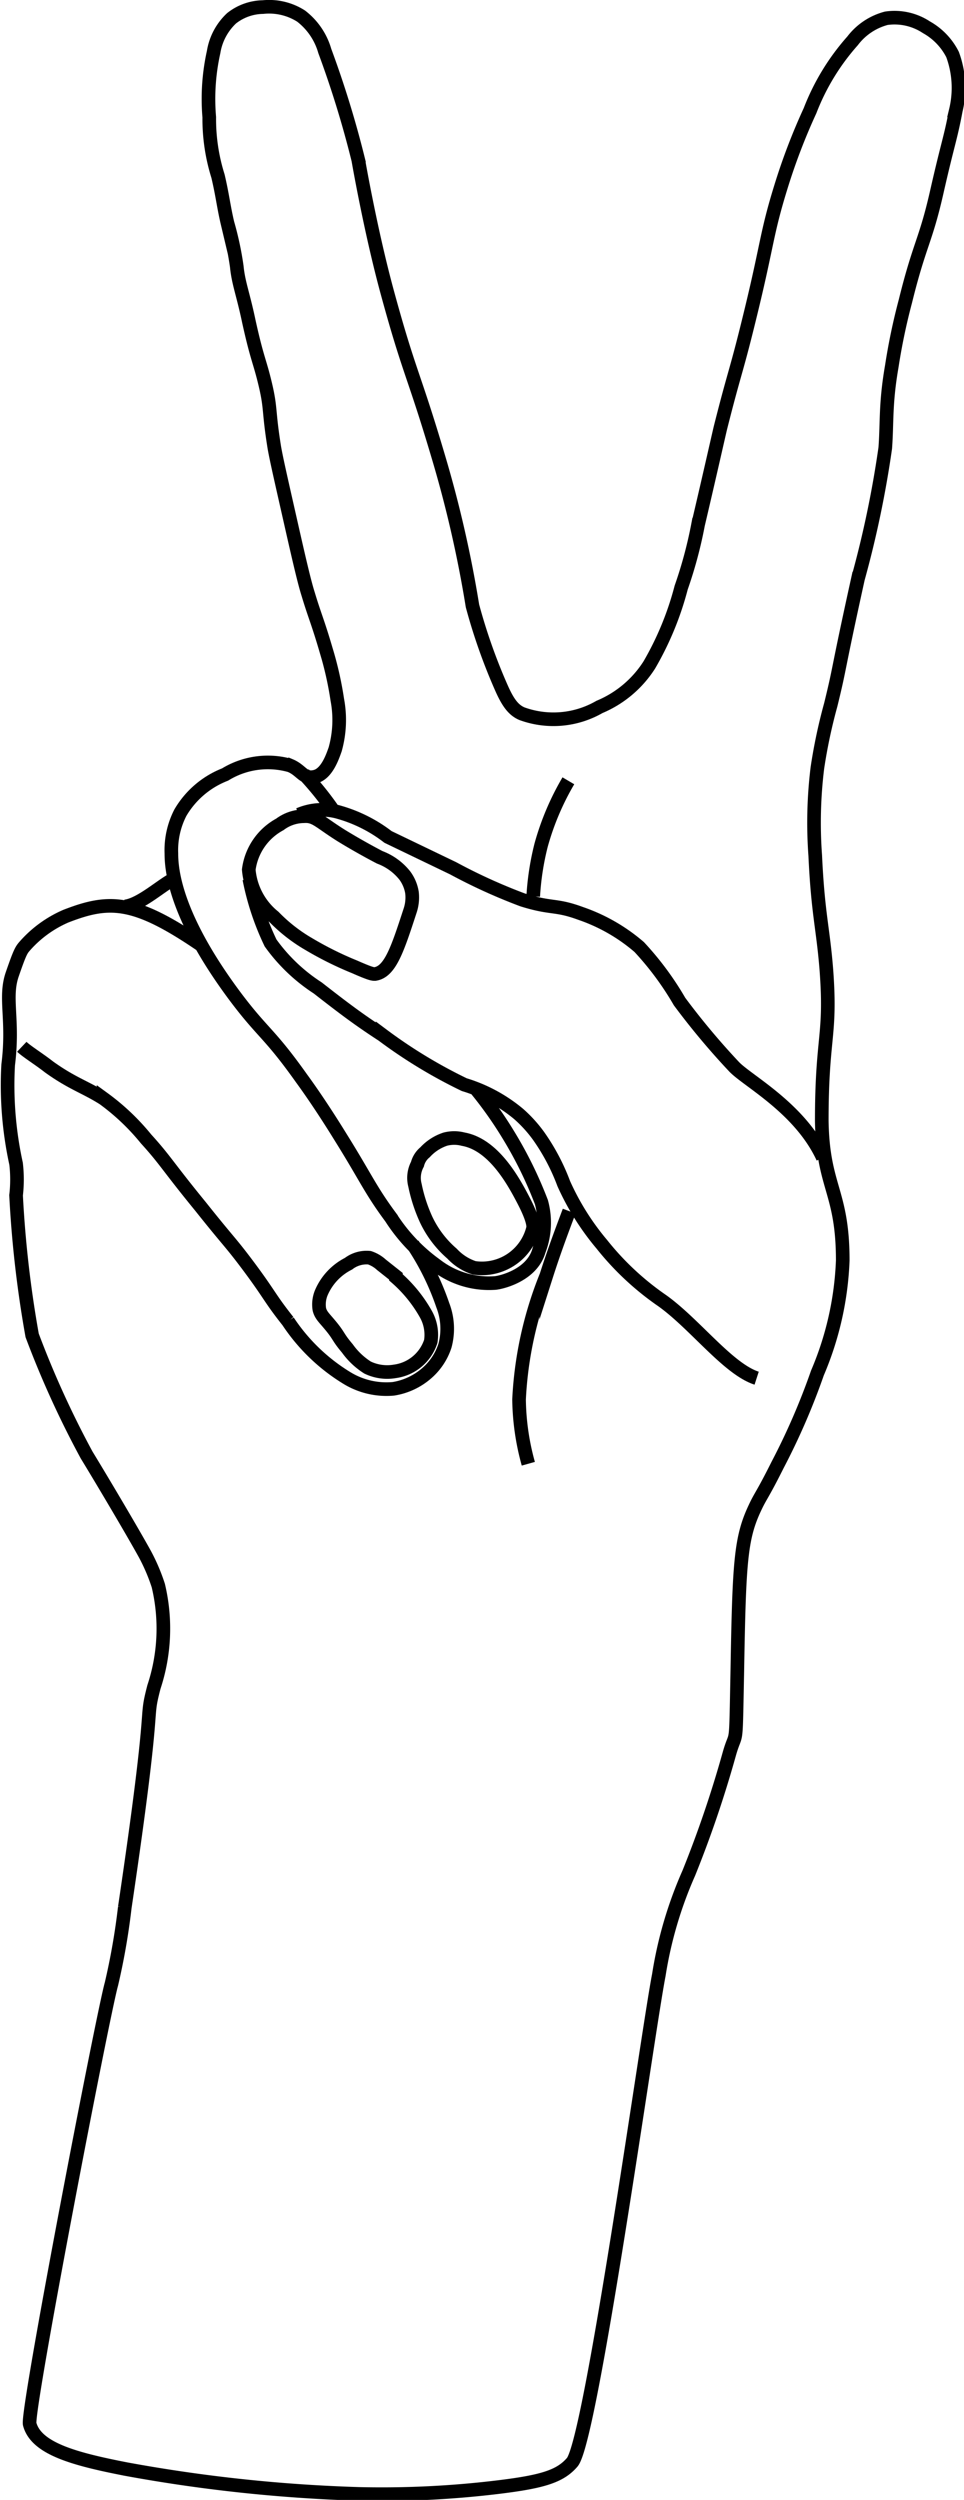 <svg xmlns="http://www.w3.org/2000/svg" viewBox="0 0 35.38 91.73"><defs><style>.cls-1{fill:none;stroke:#000;stroke-miterlimit:10;stroke-width:0.5px;}</style></defs><g id="Ebene_2" data-name="Ebene 2"><g id="Ebene_1-2" data-name="Ebene 1"><path class="cls-1" d="M11.15,28.4a11.37,11.37,0,0,1,1.11,1.38M6.37,32.26c-.43.21-1.22.94-1.78,1m9.94,13.57L14,46.41a1.22,1.22,0,0,0-.44-.26,1.09,1.09,0,0,0-.77.22,2.13,2.13,0,0,0-1,1.07,1.13,1.13,0,0,0-.07.6c.05.21.17.31.37.55.38.45.28.44.66.89a2.66,2.66,0,0,0,.74.7,1.66,1.66,0,0,0,1,.14,1.61,1.61,0,0,0,1.32-1.1,1.55,1.55,0,0,0-.18-1A5.08,5.08,0,0,0,14.53,46.87ZM17,41.8a1.3,1.3,0,0,0-.66,0,1.76,1.76,0,0,0-.74.48.83.83,0,0,0-.28.44,1.06,1.06,0,0,0-.09.77,5.78,5.78,0,0,0,.41,1.26A3.79,3.79,0,0,0,16.59,46a1.93,1.93,0,0,0,.81.52,1.93,1.93,0,0,0,2.17-1.48c0-.08,0-.31-.36-1S18.12,42,17,41.8ZM12.51,30.65c.73.45,1.43.81,1.43.81a2.12,2.12,0,0,1,.92.67,1.44,1.44,0,0,1,.26.62,1.53,1.53,0,0,1-.07.67c-.46,1.41-.73,2.24-1.29,2.32-.08,0-.15,0-.74-.26a12.48,12.48,0,0,1-1.69-.84,5.91,5.91,0,0,1-1.28-1,2.49,2.49,0,0,1-.92-1.73,2.21,2.21,0,0,1,1.14-1.66,1.49,1.49,0,0,1,.88-.3C11.57,29.92,11.7,30.14,12.51,30.65Zm8.35-2a9.8,9.8,0,0,0-1,2.36,9.94,9.94,0,0,0-.29,1.88m1.32,11.55c-.24.64-.54,1.43-.84,2.37a13.88,13.88,0,0,0-1,4.54,9.18,9.18,0,0,0,.34,2.36M.8,38.41c.19.18.63.45,1,.74.85.61,1.32.73,2,1.16a8.32,8.32,0,0,1,1.56,1.48c.71.78.79,1,2,2.48,1.05,1.32,1.07,1.27,1.73,2.15.83,1.11.79,1.19,1.48,2.06a6.9,6.9,0,0,0,2.14,2.07,2.78,2.78,0,0,0,1.73.41,2.44,2.44,0,0,0,1.23-.58,2.25,2.25,0,0,0,.66-1,2.39,2.39,0,0,0-.08-1.49,9.58,9.58,0,0,0-1.1-2.23m-6-13.41a9.74,9.74,0,0,0,.78,2.35,6.4,6.4,0,0,0,1.73,1.65c1,.78,1.52,1.17,2.38,1.73a18.24,18.24,0,0,0,3,1.82,5.66,5.66,0,0,1,2,1.08,4.88,4.88,0,0,1,.74.82,7.69,7.69,0,0,1,.91,1.73,9.43,9.43,0,0,0,1.4,2.23,10.25,10.25,0,0,0,2.22,2.07c1.2.86,2.41,2.5,3.46,2.84m2.43-8.09c-.84-1.82-2.77-2.82-3.26-3.34a26.89,26.89,0,0,1-2-2.39,11.07,11.07,0,0,0-1.48-2,6.53,6.53,0,0,0-2.14-1.23c-.95-.35-1.05-.16-2.14-.5a20.38,20.38,0,0,1-2.55-1.16l-2.39-1.15a5.32,5.32,0,0,0-1.81-.91,2.19,2.19,0,0,0-1.46.09m-3.6,4.78C4.92,33,4,33,2.41,33.62A4.26,4.26,0,0,0,.93,34.69c-.14.16-.18.19-.48,1.06S.51,37.41.3,39.07A13.49,13.49,0,0,0,.59,42.7a5,5,0,0,1,0,1.16A41,41,0,0,0,1.18,49a35,35,0,0,0,2,4.39c.58.95,1.7,2.84,2.14,3.64a6.94,6.94,0,0,1,.49,1.15,6.81,6.81,0,0,1-.16,3.72c-.37,1.43.13,0-1.07,8.09a24.86,24.86,0,0,1-.49,2.81c-.31,1.09-3.13,15.71-3,16.15.24.9,1.64,1.28,3.54,1.65a56.64,56.64,0,0,0,8.56.91,35.44,35.44,0,0,0,5.1-.25c1.64-.2,2.27-.4,2.71-.91.7-.81,2.78-15.84,3.18-17.88a14.94,14.94,0,0,1,1.1-3.74,41.36,41.36,0,0,0,1.48-4.35c.28-1,.24,0,.3-3.06.07-4,.12-4.88.65-6,.21-.45.27-.45.83-1.57A25,25,0,0,0,30,50.38a11.63,11.63,0,0,0,.93-4.13c0-2.55-.73-2.67-.77-5.12,0-3.14.35-3.08.17-5.53-.12-1.54-.31-2.05-.41-4.21A16.48,16.48,0,0,1,30,28.17a19.73,19.73,0,0,1,.49-2.31c.37-1.51.2-1,1-4.63a38.22,38.22,0,0,0,1-4.79c.07-.94,0-1.62.24-3a22.6,22.6,0,0,1,.5-2.39c.52-2.11.74-2.19,1.15-4s.5-1.94.7-3a3.54,3.54,0,0,0-.12-2.05A2.37,2.37,0,0,0,34,1,2.12,2.12,0,0,0,32.53.67a2.28,2.28,0,0,0-1.24.83,8.4,8.4,0,0,0-1.56,2.56,22.59,22.59,0,0,0-1.07,2.8c-.52,1.68-.49,2.06-1.07,4.46S27,13.48,26.44,15.7c-.09.38-.39,1.72-.82,3.55A16,16,0,0,1,25,21.56a11.29,11.29,0,0,1-1.17,2.84A4,4,0,0,1,22,25.94a3.38,3.38,0,0,1-2.84.25c-.31-.13-.51-.4-.74-.91a20.85,20.85,0,0,1-1.08-3.05,43.34,43.34,0,0,0-1.24-5.43c-.92-3.11-1.07-3.08-1.88-6.05-.62-2.27-1.07-4.88-1.07-4.88a37.06,37.06,0,0,0-1.23-4A2.47,2.47,0,0,0,11.05.59,2.18,2.18,0,0,0,9.65.26,1.9,1.9,0,0,0,8.5.67a2.17,2.17,0,0,0-.66,1.24A7.92,7.92,0,0,0,7.68,4.3,7,7,0,0,0,8,6.46c.16.67.21,1.14.35,1.73a11.59,11.59,0,0,1,.34,1.59c.06.61.23,1,.44,2,.31,1.41.4,1.45.61,2.34s.11.95.33,2.31c.08.45.25,1.19.58,2.65s.52,2.28.66,2.72c.24.8.35,1,.66,2.06a12.7,12.7,0,0,1,.41,1.82,4,4,0,0,1-.08,1.82c-.1.28-.31.9-.74,1s-.48-.23-.91-.41a3,3,0,0,0-2.39.33,3.28,3.28,0,0,0-1.64,1.4,3,3,0,0,0-.33,1.49c0,.56.1,2.23,2.3,5.2,1.05,1.41,1.27,1.36,2.47,3.05.73,1,1.38,2.07,1.48,2.23.89,1.43,1.06,1.88,1.81,2.89A6.39,6.39,0,0,0,16,46.42a3.18,3.18,0,0,0,2.14.66c.17,0,1.37-.25,1.64-1.19a2.85,2.85,0,0,0,.09-1.78,14.94,14.94,0,0,0-1.22-2.48A14.61,14.61,0,0,0,17.5,40"></path></g></g></svg>